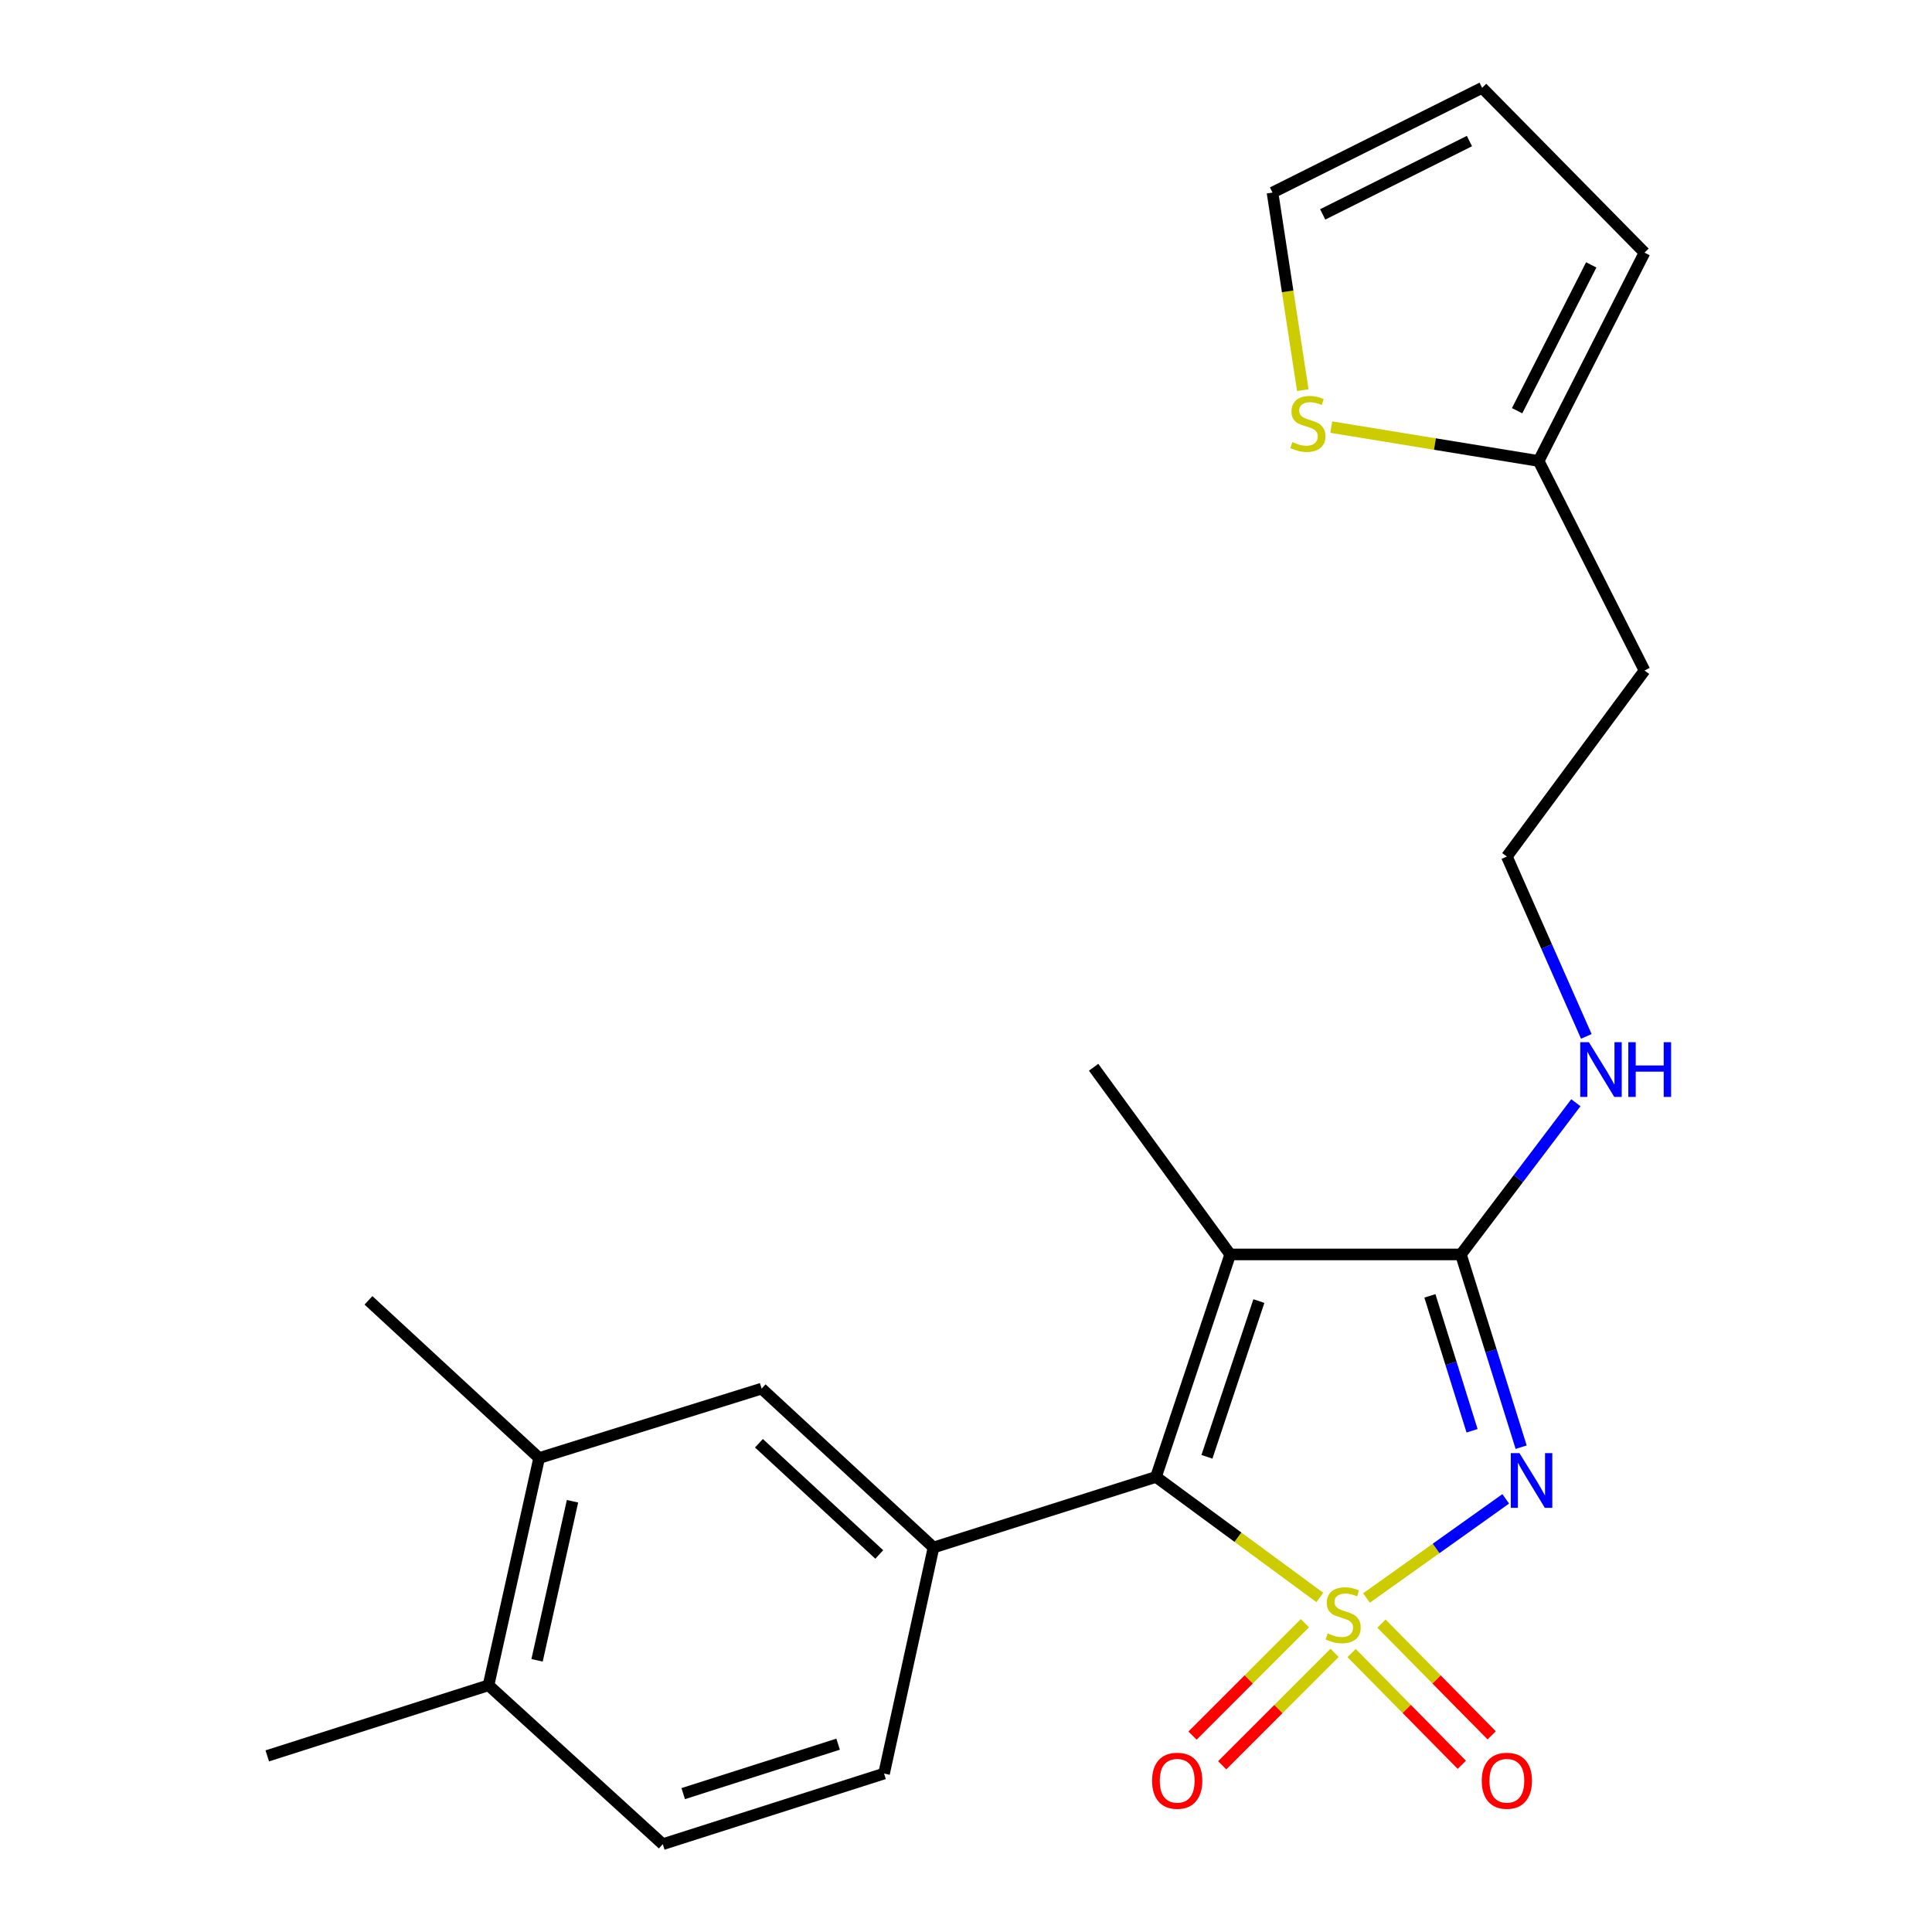 <?xml version='1.0' encoding='iso-8859-1'?>
<svg version='1.1' baseProfile='full'
              xmlns='http://www.w3.org/2000/svg'
                      xmlns:rdkit='http://www.rdkit.org/xml'
                      xmlns:xlink='http://www.w3.org/1999/xlink'
                  xml:space='preserve'
width='1000px' height='1000px' viewBox='0 0 1000 1000'>
<!-- END OF HEADER -->
<rect style='opacity:1.0;fill:#FFFFFF;stroke:none' width='1000' height='1000' x='0' y='0'> </rect>
<path class='bond-0' d='M 707.288,827.132 L 743.325,801.467' style='fill:none;fill-rule:evenodd;stroke:#CCCC00;stroke-width:6px;stroke-linecap:butt;stroke-linejoin:miter;stroke-opacity:1' />
<path class='bond-0' d='M 743.325,801.467 L 779.361,775.801' style='fill:none;fill-rule:evenodd;stroke:#0000FF;stroke-width:6px;stroke-linecap:butt;stroke-linejoin:miter;stroke-opacity:1' />
<path class='bond-1' d='M 683.128,826.836 L 640.737,795.644' style='fill:none;fill-rule:evenodd;stroke:#CCCC00;stroke-width:6px;stroke-linecap:butt;stroke-linejoin:miter;stroke-opacity:1' />
<path class='bond-1' d='M 640.737,795.644 L 598.346,764.451' style='fill:none;fill-rule:evenodd;stroke:#000000;stroke-width:6px;stroke-linecap:butt;stroke-linejoin:miter;stroke-opacity:1' />
<path class='bond-5' d='M 699.581,855.619 L 728.106,884.538' style='fill:none;fill-rule:evenodd;stroke:#CCCC00;stroke-width:6px;stroke-linecap:butt;stroke-linejoin:miter;stroke-opacity:1' />
<path class='bond-5' d='M 728.106,884.538 L 756.631,913.456' style='fill:none;fill-rule:evenodd;stroke:#FF0000;stroke-width:6px;stroke-linecap:butt;stroke-linejoin:miter;stroke-opacity:1' />
<path class='bond-5' d='M 715.042,840.369 L 743.567,869.287' style='fill:none;fill-rule:evenodd;stroke:#CCCC00;stroke-width:6px;stroke-linecap:butt;stroke-linejoin:miter;stroke-opacity:1' />
<path class='bond-5' d='M 743.567,869.287 L 772.092,898.206' style='fill:none;fill-rule:evenodd;stroke:#FF0000;stroke-width:6px;stroke-linecap:butt;stroke-linejoin:miter;stroke-opacity:1' />
<path class='bond-6' d='M 675.42,840.169 L 646.332,869.257' style='fill:none;fill-rule:evenodd;stroke:#CCCC00;stroke-width:6px;stroke-linecap:butt;stroke-linejoin:miter;stroke-opacity:1' />
<path class='bond-6' d='M 646.332,869.257 L 617.244,898.346' style='fill:none;fill-rule:evenodd;stroke:#FF0000;stroke-width:6px;stroke-linecap:butt;stroke-linejoin:miter;stroke-opacity:1' />
<path class='bond-6' d='M 690.776,855.525 L 661.688,884.614' style='fill:none;fill-rule:evenodd;stroke:#CCCC00;stroke-width:6px;stroke-linecap:butt;stroke-linejoin:miter;stroke-opacity:1' />
<path class='bond-6' d='M 661.688,884.614 L 632.6,913.702' style='fill:none;fill-rule:evenodd;stroke:#FF0000;stroke-width:6px;stroke-linecap:butt;stroke-linejoin:miter;stroke-opacity:1' />
<path class='bond-3' d='M 787.342,749.06 L 771.754,699.176' style='fill:none;fill-rule:evenodd;stroke:#0000FF;stroke-width:6px;stroke-linecap:butt;stroke-linejoin:miter;stroke-opacity:1' />
<path class='bond-3' d='M 771.754,699.176 L 756.167,649.291' style='fill:none;fill-rule:evenodd;stroke:#000000;stroke-width:6px;stroke-linecap:butt;stroke-linejoin:miter;stroke-opacity:1' />
<path class='bond-3' d='M 761.937,740.572 L 751.026,705.653' style='fill:none;fill-rule:evenodd;stroke:#0000FF;stroke-width:6px;stroke-linecap:butt;stroke-linejoin:miter;stroke-opacity:1' />
<path class='bond-3' d='M 751.026,705.653 L 740.115,670.734' style='fill:none;fill-rule:evenodd;stroke:#000000;stroke-width:6px;stroke-linecap:butt;stroke-linejoin:miter;stroke-opacity:1' />
<path class='bond-2' d='M 598.346,764.451 L 636.748,649.291' style='fill:none;fill-rule:evenodd;stroke:#000000;stroke-width:6px;stroke-linecap:butt;stroke-linejoin:miter;stroke-opacity:1' />
<path class='bond-2' d='M 624.708,754.047 L 651.59,673.435' style='fill:none;fill-rule:evenodd;stroke:#000000;stroke-width:6px;stroke-linecap:butt;stroke-linejoin:miter;stroke-opacity:1' />
<path class='bond-4' d='M 598.346,764.451 L 483.186,800.983' style='fill:none;fill-rule:evenodd;stroke:#000000;stroke-width:6px;stroke-linecap:butt;stroke-linejoin:miter;stroke-opacity:1' />
<path class='bond-18' d='M 636.748,649.291 L 566.06,552.41' style='fill:none;fill-rule:evenodd;stroke:#000000;stroke-width:6px;stroke-linecap:butt;stroke-linejoin:miter;stroke-opacity:1' />
<path class='bond-23' d='M 636.748,649.291 L 756.167,649.291' style='fill:none;fill-rule:evenodd;stroke:#000000;stroke-width:6px;stroke-linecap:butt;stroke-linejoin:miter;stroke-opacity:1' />
<path class='bond-12' d='M 756.167,649.291 L 785.915,610.028' style='fill:none;fill-rule:evenodd;stroke:#000000;stroke-width:6px;stroke-linecap:butt;stroke-linejoin:miter;stroke-opacity:1' />
<path class='bond-12' d='M 785.915,610.028 L 815.663,570.766' style='fill:none;fill-rule:evenodd;stroke:#0000FF;stroke-width:6px;stroke-linecap:butt;stroke-linejoin:miter;stroke-opacity:1' />
<path class='bond-7' d='M 483.186,800.983 L 394.22,718.737' style='fill:none;fill-rule:evenodd;stroke:#000000;stroke-width:6px;stroke-linecap:butt;stroke-linejoin:miter;stroke-opacity:1' />
<path class='bond-7' d='M 455.099,804.593 L 392.823,747.02' style='fill:none;fill-rule:evenodd;stroke:#000000;stroke-width:6px;stroke-linecap:butt;stroke-linejoin:miter;stroke-opacity:1' />
<path class='bond-11' d='M 483.186,800.983 L 457.585,917.989' style='fill:none;fill-rule:evenodd;stroke:#000000;stroke-width:6px;stroke-linecap:butt;stroke-linejoin:miter;stroke-opacity:1' />
<path class='bond-10' d='M 394.22,718.737 L 279.06,754.678' style='fill:none;fill-rule:evenodd;stroke:#000000;stroke-width:6px;stroke-linecap:butt;stroke-linejoin:miter;stroke-opacity:1' />
<path class='bond-8' d='M 689.054,221.07 L 742.723,229.836' style='fill:none;fill-rule:evenodd;stroke:#CCCC00;stroke-width:6px;stroke-linecap:butt;stroke-linejoin:miter;stroke-opacity:1' />
<path class='bond-8' d='M 742.723,229.836 L 796.391,238.602' style='fill:none;fill-rule:evenodd;stroke:#000000;stroke-width:6px;stroke-linecap:butt;stroke-linejoin:miter;stroke-opacity:1' />
<path class='bond-13' d='M 674.322,201.952 L 666.484,150.813' style='fill:none;fill-rule:evenodd;stroke:#CCCC00;stroke-width:6px;stroke-linecap:butt;stroke-linejoin:miter;stroke-opacity:1' />
<path class='bond-13' d='M 666.484,150.813 L 658.646,99.674' style='fill:none;fill-rule:evenodd;stroke:#000000;stroke-width:6px;stroke-linecap:butt;stroke-linejoin:miter;stroke-opacity:1' />
<path class='bond-9' d='M 796.391,238.602 L 851.202,347.053' style='fill:none;fill-rule:evenodd;stroke:#000000;stroke-width:6px;stroke-linecap:butt;stroke-linejoin:miter;stroke-opacity:1' />
<path class='bond-15' d='M 796.391,238.602 L 851.202,130.766' style='fill:none;fill-rule:evenodd;stroke:#000000;stroke-width:6px;stroke-linecap:butt;stroke-linejoin:miter;stroke-opacity:1' />
<path class='bond-15' d='M 785.253,212.586 L 823.621,137.101' style='fill:none;fill-rule:evenodd;stroke:#000000;stroke-width:6px;stroke-linecap:butt;stroke-linejoin:miter;stroke-opacity:1' />
<path class='bond-21' d='M 279.06,754.678 L 190.721,673.059' style='fill:none;fill-rule:evenodd;stroke:#000000;stroke-width:6px;stroke-linecap:butt;stroke-linejoin:miter;stroke-opacity:1' />
<path class='bond-24' d='M 279.06,754.678 L 252.855,872.299' style='fill:none;fill-rule:evenodd;stroke:#000000;stroke-width:6px;stroke-linecap:butt;stroke-linejoin:miter;stroke-opacity:1' />
<path class='bond-24' d='M 296.326,777.044 L 277.983,859.378' style='fill:none;fill-rule:evenodd;stroke:#000000;stroke-width:6px;stroke-linecap:butt;stroke-linejoin:miter;stroke-opacity:1' />
<path class='bond-17' d='M 457.585,917.989 L 343.052,954.545' style='fill:none;fill-rule:evenodd;stroke:#000000;stroke-width:6px;stroke-linecap:butt;stroke-linejoin:miter;stroke-opacity:1' />
<path class='bond-17' d='M 433.801,902.784 L 353.629,928.373' style='fill:none;fill-rule:evenodd;stroke:#000000;stroke-width:6px;stroke-linecap:butt;stroke-linejoin:miter;stroke-opacity:1' />
<path class='bond-20' d='M 821.077,536.431 L 800.512,489.887' style='fill:none;fill-rule:evenodd;stroke:#0000FF;stroke-width:6px;stroke-linecap:butt;stroke-linejoin:miter;stroke-opacity:1' />
<path class='bond-20' d='M 800.512,489.887 L 779.947,443.343' style='fill:none;fill-rule:evenodd;stroke:#000000;stroke-width:6px;stroke-linecap:butt;stroke-linejoin:miter;stroke-opacity:1' />
<path class='bond-25' d='M 658.646,99.674 L 767.146,45.455' style='fill:none;fill-rule:evenodd;stroke:#000000;stroke-width:6px;stroke-linecap:butt;stroke-linejoin:miter;stroke-opacity:1' />
<path class='bond-25' d='M 684.629,110.968 L 760.579,73.014' style='fill:none;fill-rule:evenodd;stroke:#000000;stroke-width:6px;stroke-linecap:butt;stroke-linejoin:miter;stroke-opacity:1' />
<path class='bond-14' d='M 252.855,872.299 L 343.052,954.545' style='fill:none;fill-rule:evenodd;stroke:#000000;stroke-width:6px;stroke-linecap:butt;stroke-linejoin:miter;stroke-opacity:1' />
<path class='bond-22' d='M 252.855,872.299 L 138.335,908.844' style='fill:none;fill-rule:evenodd;stroke:#000000;stroke-width:6px;stroke-linecap:butt;stroke-linejoin:miter;stroke-opacity:1' />
<path class='bond-16' d='M 851.202,130.766 L 767.146,45.455' style='fill:none;fill-rule:evenodd;stroke:#000000;stroke-width:6px;stroke-linecap:butt;stroke-linejoin:miter;stroke-opacity:1' />
<path class='bond-19' d='M 851.202,347.053 L 779.947,443.343' style='fill:none;fill-rule:evenodd;stroke:#000000;stroke-width:6px;stroke-linecap:butt;stroke-linejoin:miter;stroke-opacity:1' />
<path  class='atom-0' d='M 687.215 845.45
Q 687.535 845.57, 688.855 846.13
Q 690.175 846.69, 691.615 847.05
Q 693.095 847.37, 694.535 847.37
Q 697.215 847.37, 698.775 846.09
Q 700.335 844.77, 700.335 842.49
Q 700.335 840.93, 699.535 839.97
Q 698.775 839.01, 697.575 838.49
Q 696.375 837.97, 694.375 837.37
Q 691.855 836.61, 690.335 835.89
Q 688.855 835.17, 687.775 833.65
Q 686.735 832.13, 686.735 829.57
Q 686.735 826.01, 689.135 823.81
Q 691.575 821.61, 696.375 821.61
Q 699.655 821.61, 703.375 823.17
L 702.455 826.25
Q 699.055 824.85, 696.495 824.85
Q 693.735 824.85, 692.215 826.01
Q 690.695 827.13, 690.735 829.09
Q 690.735 830.61, 691.495 831.53
Q 692.295 832.45, 693.415 832.97
Q 694.575 833.49, 696.495 834.09
Q 699.055 834.89, 700.575 835.69
Q 702.095 836.49, 703.175 838.13
Q 704.295 839.73, 704.295 842.49
Q 704.295 846.41, 701.655 848.53
Q 699.055 850.61, 694.695 850.61
Q 692.175 850.61, 690.255 850.05
Q 688.375 849.53, 686.135 848.61
L 687.215 845.45
' fill='#CCCC00'/>
<path  class='atom-1' d='M 786.464 752.125
L 795.744 767.125
Q 796.664 768.605, 798.144 771.285
Q 799.624 773.965, 799.704 774.125
L 799.704 752.125
L 803.464 752.125
L 803.464 780.445
L 799.584 780.445
L 789.624 764.045
Q 788.464 762.125, 787.224 759.925
Q 786.024 757.725, 785.664 757.045
L 785.664 780.445
L 781.984 780.445
L 781.984 752.125
L 786.464 752.125
' fill='#0000FF'/>
<path  class='atom-6' d='M 766.947 921.712
Q 766.947 914.912, 770.307 911.112
Q 773.667 907.312, 779.947 907.312
Q 786.227 907.312, 789.587 911.112
Q 792.947 914.912, 792.947 921.712
Q 792.947 928.592, 789.547 932.512
Q 786.147 936.392, 779.947 936.392
Q 773.707 936.392, 770.307 932.512
Q 766.947 928.632, 766.947 921.712
M 779.947 933.192
Q 784.267 933.192, 786.587 930.312
Q 788.947 927.392, 788.947 921.712
Q 788.947 916.152, 786.587 913.352
Q 784.267 910.512, 779.947 910.512
Q 775.627 910.512, 773.267 913.312
Q 770.947 916.112, 770.947 921.712
Q 770.947 927.432, 773.267 930.312
Q 775.627 933.192, 779.947 933.192
' fill='#FF0000'/>
<path  class='atom-7' d='M 596.313 921.712
Q 596.313 914.912, 599.673 911.112
Q 603.033 907.312, 609.313 907.312
Q 615.593 907.312, 618.953 911.112
Q 622.313 914.912, 622.313 921.712
Q 622.313 928.592, 618.913 932.512
Q 615.513 936.392, 609.313 936.392
Q 603.073 936.392, 599.673 932.512
Q 596.313 928.632, 596.313 921.712
M 609.313 933.192
Q 613.633 933.192, 615.953 930.312
Q 618.313 927.392, 618.313 921.712
Q 618.313 916.152, 615.953 913.352
Q 613.633 910.512, 609.313 910.512
Q 604.993 910.512, 602.633 913.312
Q 600.313 916.112, 600.313 921.712
Q 600.313 927.432, 602.633 930.312
Q 604.993 933.192, 609.313 933.192
' fill='#FF0000'/>
<path  class='atom-9' d='M 668.949 228.813
Q 669.269 228.933, 670.589 229.493
Q 671.909 230.053, 673.349 230.413
Q 674.829 230.733, 676.269 230.733
Q 678.949 230.733, 680.509 229.453
Q 682.069 228.133, 682.069 225.853
Q 682.069 224.293, 681.269 223.333
Q 680.509 222.373, 679.309 221.853
Q 678.109 221.333, 676.109 220.733
Q 673.589 219.973, 672.069 219.253
Q 670.589 218.533, 669.509 217.013
Q 668.469 215.493, 668.469 212.933
Q 668.469 209.373, 670.869 207.173
Q 673.309 204.973, 678.109 204.973
Q 681.389 204.973, 685.109 206.533
L 684.189 209.613
Q 680.789 208.213, 678.229 208.213
Q 675.469 208.213, 673.949 209.373
Q 672.429 210.493, 672.469 212.453
Q 672.469 213.973, 673.229 214.893
Q 674.029 215.813, 675.149 216.333
Q 676.309 216.853, 678.229 217.453
Q 680.789 218.253, 682.309 219.053
Q 683.829 219.853, 684.909 221.493
Q 686.029 223.093, 686.029 225.853
Q 686.029 229.773, 683.389 231.893
Q 680.789 233.973, 676.429 233.973
Q 673.909 233.973, 671.989 233.413
Q 670.109 232.893, 667.869 231.973
L 668.949 228.813
' fill='#CCCC00'/>
<path  class='atom-13' d='M 822.405 539.444
L 831.685 554.444
Q 832.605 555.924, 834.085 558.604
Q 835.565 561.284, 835.645 561.444
L 835.645 539.444
L 839.405 539.444
L 839.405 567.764
L 835.525 567.764
L 825.565 551.364
Q 824.405 549.444, 823.165 547.244
Q 821.965 545.044, 821.605 544.364
L 821.605 567.764
L 817.925 567.764
L 817.925 539.444
L 822.405 539.444
' fill='#0000FF'/>
<path  class='atom-13' d='M 842.805 539.444
L 846.645 539.444
L 846.645 551.484
L 861.125 551.484
L 861.125 539.444
L 864.965 539.444
L 864.965 567.764
L 861.125 567.764
L 861.125 554.684
L 846.645 554.684
L 846.645 567.764
L 842.805 567.764
L 842.805 539.444
' fill='#0000FF'/>
</svg>
